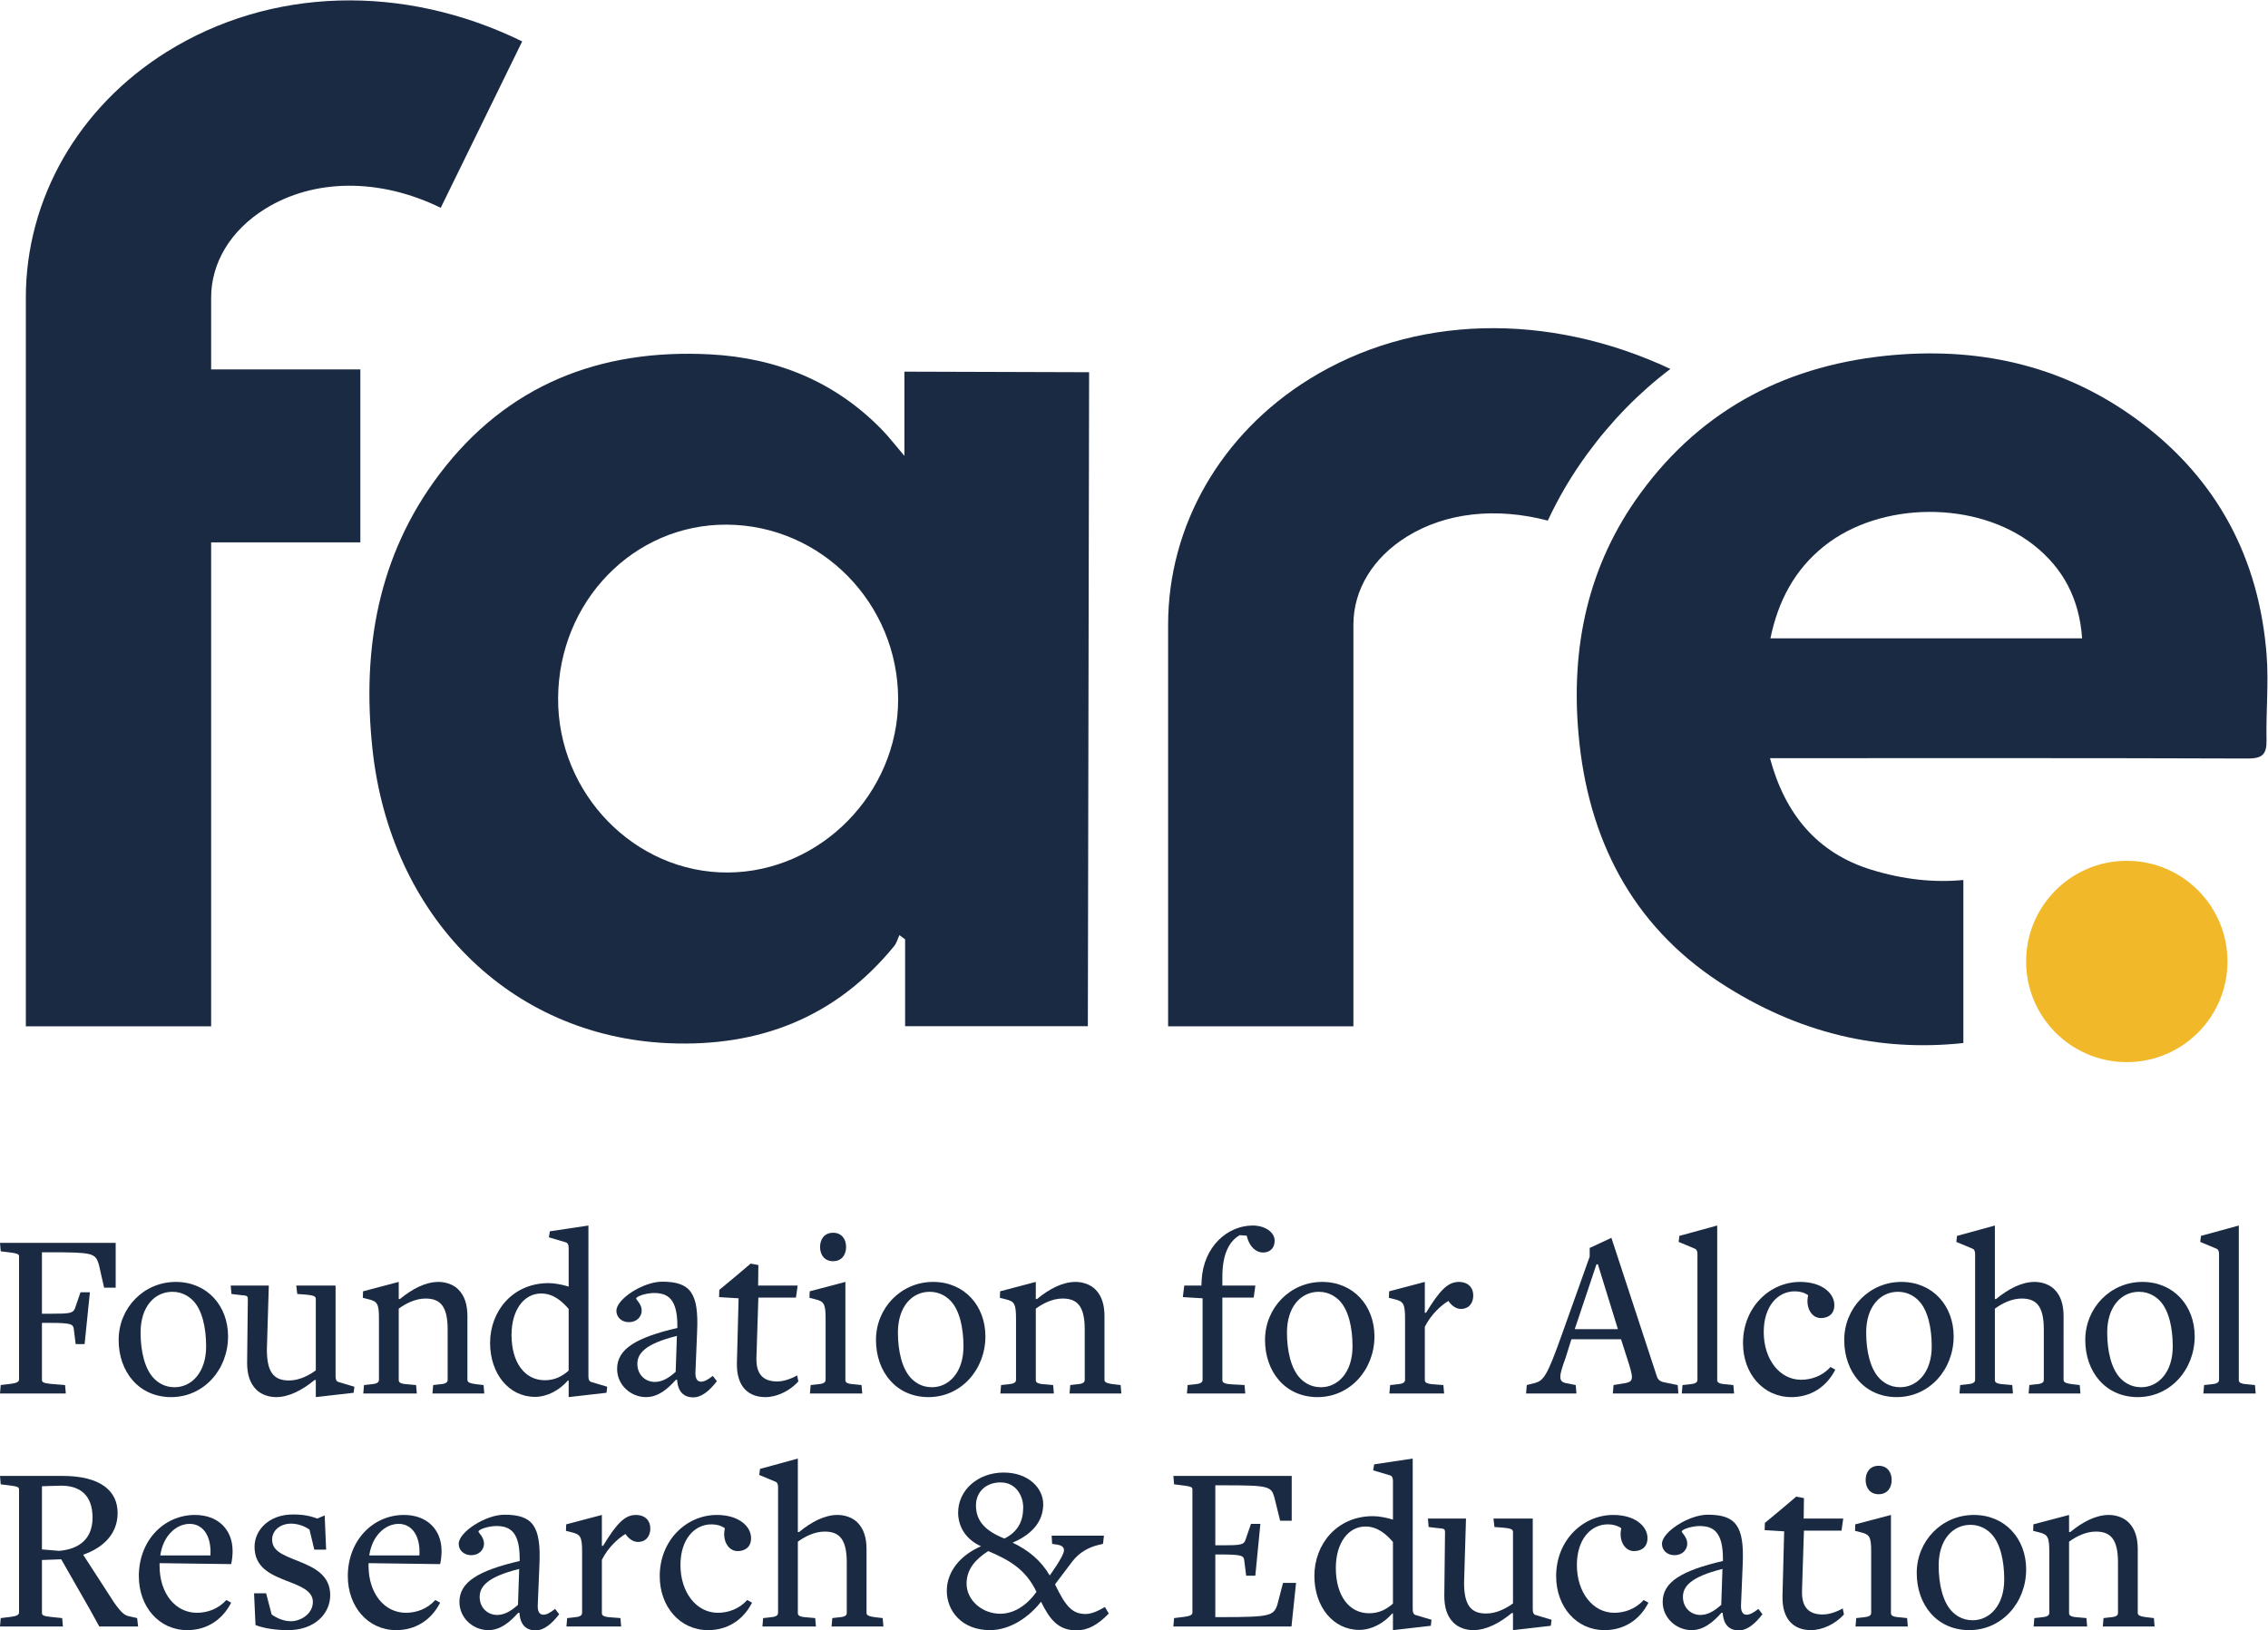 <?xml version="1.0" encoding="UTF-8" standalone="no"?>
<!-- Created with Inkscape (http://www.inkscape.org/) -->

<svg
   version="1.1"
   id="svg2"
   width="527.48"
   height="379.24"
   viewBox="0 0 527.48 379.24"
   sodipodi:docname="FARE Logo.eps"
   xmlns:inkscape="http://www.inkscape.org/namespaces/inkscape"
   xmlns:sodipodi="http://sodipodi.sourceforge.net/DTD/sodipodi-0.dtd"
   xmlns="http://www.w3.org/2000/svg"
   xmlns:svg="http://www.w3.org/2000/svg">
  <defs
     id="defs6" />
  <sodipodi:namedview
     id="namedview4"
     pagecolor="#ffffff"
     bordercolor="#000000"
     borderopacity="0.25"
     inkscape:showpageshadow="2"
     inkscape:pageopacity="0.0"
     inkscape:pagecheckerboard="0"
     inkscape:deskcolor="#d1d1d1" />
  <g
     id="g8"
     inkscape:groupmode="layer"
     inkscape:label="ink_ext_XXXXXX"
     transform="matrix(1.333,0,0,-1.333,0,379.24)">
    <g
       id="g10"
       transform="scale(0.1)">
      <path
         d="m 181.66,597.969 -9.25,40.793 c -6.308,19.758 -10.09,21.027 -88.73,21.027 H 73.172 v -107.23 h 15.976 c 32.383,0 38.262,0.832 41.633,9.25 l 9.668,28.171 h 16.403 l -9.25,-90.41 h -15.563 l -3.359,26.91 c -1.27,7.571 -4.211,10.09 -40.371,10.09 H 73.172 v -99.648 c 0,-3.793 2.938,-5.473 14.719,-6.731 l 25.648,-2.101 1.262,-14.719 H 0 l 1.27,14.719 17.242,2.101 c 10.93,1.258 14.707,3.789 14.707,7.559 v 214.891 c 0,3.781 -2.52,5.039 -14.707,6.718 L 1.27,661.469 0,676.18 h 201.84 v -78.211 h -20.18"
         style="fill:#192a42;fill-opacity:1;fill-rule:nonzero;stroke:none"
         id="path12" />
      <path
         d="m 298.676,407.051 c -56.348,0 -91.668,44.16 -91.668,99.66 0,56.348 44.148,101.348 99.66,101.348 54.668,0 91.25,-41.637 91.25,-95.039 0,-58.032 -42.473,-105.969 -99.242,-105.969 m 38.691,167.789 c -5.89,6.301 -18.082,15.98 -36.59,15.98 -31.109,0 -55.5,-26.082 -55.5,-71.07 0,-32.379 7.149,-63.078 22.711,-79.469 5.879,-6.312 17.649,-15.992 36.571,-15.992 29.859,0 55.089,26.082 55.089,71.07 0,32.371 -6.722,63.082 -22.281,79.481"
         style="fill:#192a42;fill-opacity:1;fill-rule:nonzero;stroke:none"
         id="path14" />
      <path
         d="m 617.027,414.629 -66.019,-7.57 v 29.863 h -2.113 c -21.438,-17.672 -44.571,-29.863 -67.278,-29.863 -12.191,0 -25.652,4.211 -34.48,13.043 -11.352,11.347 -15.969,26.898 -15.969,47.089 l 1.258,110.59 c 0,8 -3.371,5.891 -18.508,8 l -10.094,1.258 -1.258,14.711 h 66.442 l -3.371,-111.852 c 0,-41.207 13.461,-53.828 38.687,-53.828 18.094,0 35.321,9.25 46.684,17.66 v 124.469 c 0,4.211 -2.531,6.313 -15.981,7.582 l -16.402,1.258 -1.68,14.711 h 68.539 V 443.219 c 0,-5.047 1.262,-8.399 4.633,-9.66 l 28.168,-8.418 -1.258,-10.512"
         style="fill:#192a42;fill-opacity:1;fill-rule:nonzero;stroke:none"
         id="path16" />
      <path
         d="m 754.555,413.371 1.258,14.719 10.929,1.25 c 12.199,0.851 14.301,3.789 14.301,7.992 v 87.898 c 0,41.2 -13.461,53.821 -38.691,53.821 -18.079,0 -35.321,-9.25 -46.668,-17.66 V 436.91 c 0,-4.199 2.519,-6.719 15.98,-7.57 l 14.289,-1.25 1.27,-14.719 h -93.36 l 1.258,14.719 11.781,1.25 c 10.09,0.851 14.289,2.949 14.289,7.992 V 543.73 c 0,26.489 -2.937,30.27 -18.078,34.051 l -10.09,2.528 0.418,11.351 62.243,16.399 v -29.86 h 2.097 c 21.442,17.672 44.571,29.86 67.282,29.86 12.191,0 25.652,-4.207 34.48,-13.039 11.352,-11.348 15.98,-26.899 15.98,-47.09 V 437.332 c 0,-3.773 2.098,-6.301 17.239,-7.992 l 10.929,-1.25 1.262,-14.719 h -90.398"
         style="fill:#192a42;fill-opacity:1;fill-rule:nonzero;stroke:none"
         id="path18" />
      <path
         d="m 1058.18,414.629 -66.02,-7.57 v 29.011 h -1.262 c -14.718,-16.82 -35.738,-28.59 -57.609,-28.59 -44.988,0 -78.211,39.95 -78.211,94.192 0,55.078 39.113,104.289 102.184,104.289 10.09,0 23.547,-2.52 34.476,-5.891 h 0.422 v 67.282 c 0,5.046 -1.262,8.418 -4.621,9.668 l -29.859,8.839 1.691,10.512 67.279,10.09 V 443.219 c 0,-5.047 1.26,-8.399 4.62,-9.66 l 28.18,-8.418 z m -66.02,146.332 c -11.351,13.039 -26.488,26.91 -47.941,26.91 -30.27,0 -51.719,-29.012 -51.719,-72.32 0,-48.36 23.129,-79.051 58.031,-79.051 17.25,0 30.278,6.719 41.629,16.809 v 107.652"
         style="fill:#192a42;fill-opacity:1;fill-rule:nonzero;stroke:none"
         id="path20" />
      <path
         d="m 1209.58,406.629 c -16.39,0 -26.91,9.672 -28.17,30.703 h -2.1 c -14.72,-16.402 -31.12,-30.281 -52.15,-30.281 -26.49,0 -50.45,21.031 -50.45,49.199 0,34.91 33.21,54.672 105.12,71.48 v 3.79 c 0,46.679 -16.4,57.191 -40.79,57.191 -13.88,0 -31.12,-5.879 -31.12,-9.672 0,-2.098 9.68,-9.668 9.68,-21.027 0,-10.512 -8.42,-20.18 -22.29,-20.18 -13.04,0 -21.87,8.828 -21.87,19.758 0,20.609 46.68,50.879 79.9,50.879 49.61,0 63.91,-20.18 60.97,-86.617 l -2.94,-71.481 c -0.42,-10.519 2.94,-16.402 9.67,-16.402 5.89,0 11.77,3.363 20.6,10.09 l 7.15,-9.25 c -13.03,-16.821 -26.49,-28.18 -41.21,-28.18 m -28.59,107.23 c -55.51,-13.879 -68.96,-30.699 -68.96,-48.769 0,-19.348 14.29,-31.539 30.27,-31.539 12.2,0 23.55,5.879 36.59,17.66 l 2.1,62.648"
         style="fill:#192a42;fill-opacity:1;fill-rule:nonzero;stroke:none"
         id="path22" />
      <path
         d="m 1335.34,407.051 c -27.75,0 -50.46,16.398 -49.62,59.301 l 2.95,113.109 -34.07,2.098 0.43,12.621 27.33,22.699 27.33,23.133 13.46,-2.524 -0.42,-35.75 h 68.96 l -2.94,-21.019 h -65.6 l -3.37,-105.129 c -0.83,-30.692 13.88,-41.211 36.17,-41.211 10.93,0 23.55,4.211 34.9,10.519 l 2.1,-10.519 c -15.14,-16.82 -37.85,-27.328 -57.61,-27.328"
         style="fill:#192a42;fill-opacity:1;fill-rule:nonzero;stroke:none"
         id="path24" />
      <path
         d="m 1413.15,413.371 1.27,14.719 11.77,1.25 c 10.09,0.851 14.29,2.949 14.29,7.992 V 543.73 c 0,26.489 -2.93,30.27 -18.08,34.051 l -10.09,2.528 0.42,11.351 62.24,16.399 V 436.91 c 0,-4.199 2.52,-6.719 15.98,-7.57 l 12.19,-1.25 1.26,-14.719 z m 40.37,230.859 c -15.56,0 -22.71,11.77 -22.71,24.801 0,13.039 7.15,24.809 22.71,24.809 15.56,0 22.71,-11.77 22.71,-24.809 0,-13.031 -7.15,-24.801 -22.71,-24.801"
         style="fill:#192a42;fill-opacity:1;fill-rule:nonzero;stroke:none"
         id="path26" />
      <path
         d="m 1620.05,407.051 c -56.36,0 -91.68,44.16 -91.68,99.66 0,56.348 44.15,101.348 99.66,101.348 54.67,0 91.25,-41.637 91.25,-95.039 0,-58.032 -42.47,-105.969 -99.23,-105.969 m 38.68,167.789 c -5.88,6.301 -18.08,15.98 -36.59,15.98 -31.1,0 -55.5,-26.082 -55.5,-71.07 0,-32.379 7.16,-63.078 22.72,-79.469 5.87,-6.312 17.65,-15.992 36.56,-15.992 29.86,0 55.1,26.082 55.1,71.07 0,32.371 -6.73,63.082 -22.29,79.481"
         style="fill:#192a42;fill-opacity:1;fill-rule:nonzero;stroke:none"
         id="path28" />
      <path
         d="m 1866.07,413.371 1.26,14.719 10.93,1.25 c 12.2,0.851 14.3,3.789 14.3,7.992 v 87.898 c 0,41.2 -13.46,53.821 -38.69,53.821 -18.08,0 -35.32,-9.25 -46.67,-17.66 V 436.91 c 0,-4.199 2.52,-6.719 15.98,-7.57 l 14.29,-1.25 1.27,-14.719 h -93.36 l 1.26,14.719 11.78,1.25 c 10.09,0.851 14.29,2.949 14.29,7.992 V 543.73 c 0,26.489 -2.94,30.27 -18.08,34.051 l -10.09,2.528 0.42,11.351 62.24,16.399 v -29.86 h 2.1 c 21.44,17.672 44.57,29.86 67.28,29.86 12.19,0 25.65,-4.207 34.48,-13.039 11.35,-11.348 15.98,-26.899 15.98,-47.09 V 437.332 c 0,-3.773 2.1,-6.301 17.24,-7.992 l 10.93,-1.25 1.26,-14.719 h -90.4"
         style="fill:#192a42;fill-opacity:1;fill-rule:nonzero;stroke:none"
         id="path30" />
      <path
         d="m 2203.77,659.359 c -11.77,0 -23.55,9.25 -28.17,27.762 l -0.42,1.68 -12.2,0.828 c -19.34,-10.93 -30.27,-34.891 -30.27,-72.328 V 601.75 h 57.6 l -2.93,-21.02 h -54.67 V 436.91 c 0,-4.199 2.52,-6.719 15.98,-7.57 l 22.7,-1.25 1.26,-14.719 H 2070.9 l 1.25,14.719 11.78,1.25 c 10.09,0.851 14.29,2.949 14.29,7.992 v 142.129 l -34.47,2.098 2.52,20.191 h 29.85 l 0.42,8.832 c 2.95,58.867 45,95.879 89.15,95.879 21.03,0 38.26,-11.352 38.26,-26.5 0,-13.871 -9.25,-20.602 -20.18,-20.602"
         style="fill:#192a42;fill-opacity:1;fill-rule:nonzero;stroke:none"
         id="path32" />
      <path
         d="m 2298.82,407.051 c -56.35,0 -91.67,44.16 -91.67,99.66 0,56.348 44.15,101.348 99.66,101.348 54.67,0 91.25,-41.637 91.25,-95.039 0,-58.032 -42.47,-105.969 -99.24,-105.969 m 38.69,167.789 c -5.89,6.301 -18.08,15.98 -36.59,15.98 -31.11,0 -55.5,-26.082 -55.5,-71.07 0,-32.379 7.15,-63.078 22.71,-79.469 5.88,-6.312 17.66,-15.992 36.58,-15.992 29.85,0 55.09,26.082 55.09,71.07 0,32.371 -6.73,63.082 -22.29,79.481"
         style="fill:#192a42;fill-opacity:1;fill-rule:nonzero;stroke:none"
         id="path34" />
      <path
         d="m 2548.62,560.949 c -8.83,0 -16.82,6.731 -21.45,13.891 -12.19,-7.16 -29.85,-22.719 -41.21,-45 v -92.93 c 0,-4.211 2.53,-6.73 15.98,-7.578 l 16.4,-1.25 1.27,-14.723 h -95.46 l 1.26,14.723 11.78,1.25 c 10.09,0.848 14.29,2.949 14.29,8 v 106.387 c 0,26.492 -2.95,30.273 -18.08,34.062 l -10.09,2.52 0.42,11.347 62.23,16.403 V 554.23 h 2.11 c 23.13,37.84 37.42,53.821 57.18,53.821 16.4,0 25.23,-10.09 25.23,-23.551 0,-13.031 -7.15,-23.551 -21.86,-23.551"
         style="fill:#192a42;fill-opacity:1;fill-rule:nonzero;stroke:none"
         id="path36" />
      <path
         d="m 2813.99,413.371 1.26,14.719 20.61,3.359 c 15.14,2.942 14.29,8.832 2.94,43.731 l -10.51,32.8 h -86.62 l -10.1,-32.378 c -11.77,-31.961 -13.03,-41.622 0.85,-44.153 l 16.81,-3.359 1.27,-14.719 h -87.89 l 1.26,14.719 11.78,2.941 c 17.66,4.211 23.13,11.348 49.19,84.52 l 48.78,136.66 v 15.141 l 37.85,17.66 79.47,-242.211 c 1.68,-5.051 5.47,-8.821 13.46,-10.09 l 22.71,-4.621 1.26,-14.719 z m -26.07,225.391 h -2.52 l -37.85,-113.121 h 75.28 l -34.91,113.121"
         style="fill:#192a42;fill-opacity:1;fill-rule:nonzero;stroke:none"
         id="path38" />
      <path
         d="m 2934.28,413.371 1.27,14.719 11.77,1.25 c 10.09,0.851 14.29,2.949 14.29,7.992 v 219.09 c 0,5.047 -1.25,8.41 -4.62,9.668 l -28.17,11.769 1.25,10.52 66.03,18.082 V 436.91 c 0,-4.199 2.52,-6.719 15.98,-7.57 l 12.19,-1.25 1.26,-14.719 h -91.25"
         style="fill:#192a42;fill-opacity:1;fill-rule:nonzero;stroke:none"
         id="path40" />
      <path
         d="m 3125.62,407.051 c -49.62,0 -84.52,41.211 -84.52,94.199 0,62.648 46.68,106.809 99.66,106.809 38.69,0 59.71,-20.188 59.71,-40.379 0,-18.078 -13.45,-22.7 -23.55,-22.7 -15.97,0 -26.91,18.079 -22.29,39.11 v 0.84 c -5.88,4.199 -13.87,6.718 -23.12,6.718 -30.28,0 -54.24,-26.476 -54.24,-71.058 0,-47.508 27.75,-83.258 65.17,-83.258 17.66,0 37.01,6.309 51.3,22.289 l 8.41,-4.633 c -15.56,-30.699 -43.3,-47.937 -76.53,-47.937"
         style="fill:#192a42;fill-opacity:1;fill-rule:nonzero;stroke:none"
         id="path42" />
      <path
         d="m 3309.4,407.051 c -56.35,0 -91.67,44.16 -91.67,99.66 0,56.348 44.15,101.348 99.66,101.348 54.67,0 91.25,-41.637 91.25,-95.039 0,-58.032 -42.47,-105.969 -99.24,-105.969 m 38.69,167.789 c -5.89,6.301 -18.08,15.98 -36.59,15.98 -31.11,0 -55.5,-26.082 -55.5,-71.07 0,-32.379 7.15,-63.078 22.71,-79.469 5.88,-6.312 17.65,-15.992 36.58,-15.992 29.85,0 55.09,26.082 55.09,71.07 0,32.371 -6.73,63.082 -22.29,79.481"
         style="fill:#192a42;fill-opacity:1;fill-rule:nonzero;stroke:none"
         id="path44" />
      <path
         d="m 3539.44,413.371 1.26,14.719 10.93,1.25 c 12.2,0.851 14.3,3.789 14.3,7.992 v 87.898 c 0,41.2 -13.45,53.821 -38.69,53.821 -18.08,0 -35.32,-9.25 -46.67,-17.66 V 436.91 c 0,-4.199 2.52,-6.719 15.98,-7.57 l 14.3,-1.25 1.26,-14.719 h -93.35 l 1.25,14.719 11.78,1.25 c 10.09,0.851 14.29,2.949 14.29,7.992 v 219.09 c 0,5.047 -1.25,8.41 -4.61,9.668 l -28.18,11.769 1.26,10.52 66.02,18.082 V 578.199 h 2.1 c 21.45,17.672 44.57,29.86 67.28,29.86 12.2,0 25.65,-4.207 34.48,-13.039 11.36,-11.348 15.99,-26.899 15.99,-47.09 V 437.332 c 0,-3.773 2.1,-6.301 17.23,-7.992 l 10.94,-1.25 1.26,-14.719 h -90.41"
         style="fill:#192a42;fill-opacity:1;fill-rule:nonzero;stroke:none"
         id="path46" />
      <path
         d="m 3729.94,407.051 c -56.35,0 -91.67,44.16 -91.67,99.66 0,56.348 44.15,101.348 99.66,101.348 54.66,0 91.25,-41.637 91.25,-95.039 0,-58.032 -42.47,-105.969 -99.24,-105.969 m 38.69,167.789 c -5.89,6.301 -18.08,15.98 -36.59,15.98 -31.11,0 -55.5,-26.082 -55.5,-71.07 0,-32.379 7.15,-63.078 22.71,-79.469 5.88,-6.312 17.66,-15.992 36.58,-15.992 29.85,0 55.08,26.082 55.08,71.07 0,32.371 -6.72,63.082 -22.28,79.481"
         style="fill:#192a42;fill-opacity:1;fill-rule:nonzero;stroke:none"
         id="path48" />
      <path
         d="m 3844.34,413.371 1.26,14.719 11.78,1.25 c 10.09,0.851 14.29,2.949 14.29,7.992 v 219.09 c 0,5.047 -1.25,8.41 -4.62,9.668 l -28.17,11.769 1.26,10.52 66.02,18.082 V 436.91 c 0,-4.199 2.52,-6.719 15.98,-7.57 l 12.19,-1.25 1.26,-14.719 h -91.25"
         style="fill:#192a42;fill-opacity:1;fill-rule:nonzero;stroke:none"
         id="path50" />
      <path
         d="m 198.906,48.781 c 14.289,-20.18 19.34,-22.711 27.328,-24.391 l 13.039,-2.941 1.68,-14.719 H 173.254 L 157.273,35.75 106.816,124.051 73.176,122.789 V 30.281 c 0,-3.789 2.938,-5.461 14.711,-6.731 L 108.496,21.449 109.754,6.73 H 0.004 L 1.266,21.449 18.504,23.551 c 10.93,1.27 14.723,3.781 14.723,7.559 V 246 c 0,3.781 -2.523,5.051 -14.723,6.73 L 1.266,254.832 0.004,269.539 H 108.914 c 66.441,0 96.301,-26.07 96.301,-64.75 0,-36.168 -24.809,-60.559 -60.129,-72.75 z m -98.82,203.528 c -6.313,0 -26.91,-0.848 -26.91,-0.848 V 141.289 l 29.847,-2.519 c 35.332,2.941 58.454,21.019 58.454,58.031 0,37.84 -20.614,58.031 -61.391,55.508"
         style="fill:#192a42;fill-opacity:1;fill-rule:nonzero;stroke:none"
         id="path52" />
      <path
         d="m 326.766,0.422 c -49.621,0 -84.52,41.207 -84.52,94.188 0,62.653 44.149,106.813 97.981,106.813 39.937,0 65.597,-25.231 65.597,-63.082 0,-6.719 -0.847,-15.981 -2.527,-22.711 l -124.891,1.68 v -4.618 c 0,-48.351 27.758,-82 65.18,-82 17.66,0 37.008,6.309 51.301,22.289 l 8.41,-4.629 C 387.746,17.66 359.996,0.422 326.766,0.422 M 330.965,185.859 c -22.699,0 -46.25,-19.757 -51.301,-55.089 h 87.473 c 2.097,34.062 -13.043,55.089 -36.172,55.089"
         style="fill:#192a42;fill-opacity:1;fill-rule:nonzero;stroke:none"
         id="path54" />
      <path
         d="m 502.559,0.422 c -21.438,0 -41.207,2.938 -56.758,8.828 l -2.531,55.512 h 21.019 l 9.68,-37.012 c 9.25,-6.731 21.453,-11.77 33.64,-11.77 16.821,0 38.262,12.609 38.262,33.629 0,19.77 -22.281,27.762 -46.25,37.012 -27.762,10.93 -55.512,23.129 -55.512,59.289 0,27.75 23.551,56.36 67.282,56.36 20.179,0 31.961,-3.372 42.05,-7.161 l 13.039,5.473 2.52,-59.711 h -20.602 l -8.41,34.899 c -8.828,6.73 -21.867,10.511 -31.957,10.511 -18.5,0 -33.222,-11.351 -33.222,-27.75 0,-19.34 16.402,-26.082 44.992,-37.429 27.34,-10.93 56.347,-23.973 56.347,-59.711 0,-31.539 -26.488,-60.969 -73.589,-60.969"
         style="fill:#192a42;fill-opacity:1;fill-rule:nonzero;stroke:none"
         id="path56" />
      <path
         d="m 691.379,0.422 c -49.617,0 -84.52,41.207 -84.52,94.188 0,62.653 44.153,106.813 97.981,106.813 39.949,0 65.601,-25.231 65.601,-63.082 0,-6.719 -0.851,-15.981 -2.531,-22.711 l -124.89,1.68 v -4.618 c 0,-48.351 27.75,-82 65.179,-82 17.66,0 37,6.309 51.301,22.289 l 8.41,-4.629 C 752.359,17.66 724.602,0.422 691.379,0.422 M 695.59,185.859 c -22.711,0 -46.262,-19.757 -51.309,-55.089 h 87.469 c 2.102,34.062 -13.039,55.089 -36.16,55.089"
         style="fill:#192a42;fill-opacity:1;fill-rule:nonzero;stroke:none"
         id="path58" />
      <path
         d="m 934.453,0 c -16.39,0 -26.91,9.672 -28.168,30.699 h -2.101 C 889.465,14.301 873.063,0.422 852.035,0.422 c -26.492,0 -50.449,21.027 -50.449,49.199 0,34.91 33.219,54.668 105.117,71.481 v 3.789 c 0,46.679 -16.398,57.191 -40.789,57.191 -13.879,0 -31.109,-5.891 -31.109,-9.684 0,-2.089 9.66,-9.656 9.66,-21.019 0,-10.508 -8.41,-20.18 -22.281,-20.18 -13.039,0 -21.871,8.832 -21.871,19.762 0,20.609 46.679,50.879 79.902,50.879 49.621,0 63.91,-20.168 60.969,-86.621 l -2.942,-71.477 c -0.418,-10.523 2.942,-16.41 9.672,-16.41 5.891,0 11.77,3.367 20.602,10.098 l 7.148,-9.258 C 962.633,11.359 949.176,0 934.453,0 m -28.59,107.23 C 850.355,93.352 836.902,76.539 836.902,58.449 c 0,-19.34 14.301,-31.527 30.274,-31.527 12.199,0 23.547,5.879 36.59,17.648 l 2.097,62.66"
         style="fill:#192a42;fill-opacity:1;fill-rule:nonzero;stroke:none"
         id="path60" />
      <path
         d="m 1112.77,154.332 c -8.83,0 -16.82,6.719 -21.45,13.879 -12.19,-7.16 -29.85,-22.711 -41.2,-45 V 30.281 c 0,-4.211 2.52,-6.731 15.98,-7.582 l 16.39,-1.258 1.27,-14.711 h -95.459 l 1.262,14.711 11.777,1.258 c 10.09,0.852 14.29,2.949 14.29,8 V 137.09 c 0,26.48 -2.94,30.269 -18.079,34.058 l -10.09,2.524 0.422,11.348 62.237,16.402 v -53.82 h 2.1 c 23.13,37.839 37.42,53.82 57.18,53.82 16.41,0 25.24,-10.09 25.24,-23.551 0,-13.031 -7.15,-23.539 -21.87,-23.539"
         style="fill:#192a42;fill-opacity:1;fill-rule:nonzero;stroke:none"
         id="path62" />
      <path
         d="m 1235.58,0.422 c -49.62,0 -84.52,41.207 -84.52,94.188 0,62.653 46.68,106.813 99.66,106.813 38.68,0 59.71,-20.192 59.71,-40.371 0,-18.082 -13.45,-22.711 -23.55,-22.711 -15.97,0 -26.91,18.09 -22.29,39.109 v 0.84 c -5.88,4.211 -13.87,6.731 -23.12,6.731 -30.28,0 -54.25,-26.489 -54.25,-71.071 0,-47.508 27.76,-83.258 65.18,-83.258 17.66,0 37,6.309 51.3,22.289 l 8.41,-4.629 C 1296.55,17.66 1268.81,0.422 1235.58,0.422"
         style="fill:#192a42;fill-opacity:1;fill-rule:nonzero;stroke:none"
         id="path64" />
      <path
         d="m 1450.9,6.73 1.26,14.719 10.93,1.262 c 12.2,0.84 14.3,3.789 14.3,7.988 V 118.59 c 0,41.199 -13.46,53.808 -38.69,53.808 -18.08,0 -35.32,-9.238 -46.67,-17.648 V 30.281 c 0,-4.199 2.52,-6.731 15.98,-7.57 l 14.3,-1.262 1.26,-14.719 h -93.35 l 1.25,14.719 11.78,1.262 c 10.09,0.84 14.29,2.938 14.29,7.988 V 249.781 c 0,5.051 -1.25,8.41 -4.62,9.668 l -28.17,11.77 1.25,10.519 66.03,18.094 V 171.57 h 2.1 c 21.45,17.66 44.57,29.86 67.28,29.86 12.2,0 25.65,-4.211 34.48,-13.039 11.36,-11.352 15.98,-26.911 15.98,-47.102 V 30.699 c 0,-3.777 2.11,-6.309 17.24,-7.988 l 10.93,-1.262 1.26,-14.719 h -90.4"
         style="fill:#192a42;fill-opacity:1;fill-rule:nonzero;stroke:none"
         id="path66" />
      <path
         d="m 1878.17,0 c -31.54,0 -46.68,18.93 -61.82,50.039 -19.76,-25.66 -52.98,-49.617 -89.14,-49.617 -48.78,0 -75.28,33.227 -75.28,68.539 0,34.898 25.23,63.078 59.72,77.801 -26.07,11.777 -39.95,33.636 -39.95,58.867 0,38.691 34.06,69.801 79.47,69.801 43.74,0 68.97,-27.75 68.97,-55.09 0,-26.059 -14.3,-50.449 -53.41,-67.281 27.33,-13.028 49.2,-30.688 64.76,-57.18 0,0 24.39,33.223 24.81,43.312 0.42,6.309 -4.21,9.25 -12.19,10.508 l -8.41,1.262 -0.84,14.301 h 91.24 l -1.68,-14.301 -8.83,-2.102 c -15.13,-3.777 -32.38,-12.199 -44.99,-29.019 l -29.86,-39.52 c 18.5,-38.691 30.28,-51.719 53.4,-51.719 9.68,0 20.61,4.617 33.65,12.199 l 6.72,-11.371 C 1915.59,9.672 1897.93,0 1878.17,0 m -153.91,138.352 c -21.86,-13.883 -37.42,-31.122 -37.84,-55.93 -0.43,-29.441 26.91,-53.41 58.87,-53.41 20.6,0 44.15,11.359 63.07,38.27 -18.92,39.528 -47.51,55.508 -84.1,71.071 m 21.45,119.839 c -26.5,0 -42.89,-17.66 -42.89,-39.953 0,-27.75 16.39,-44.566 49.62,-58.027 23.54,11.777 32.8,30.277 32.8,54.25 0,21.027 -13.04,43.73 -39.53,43.73"
         style="fill:#192a42;fill-opacity:1;fill-rule:nonzero;stroke:none"
         id="path68" />
      <path
         d="m 2253.29,6.73 h -206.05 l 1.27,14.719 17.24,2.102 c 10.93,1.27 14.72,3.789 14.72,7.559 V 246 c 0,3.781 -2.53,5.051 -14.72,6.73 l -17.24,2.102 -1.27,14.707 h 206.47 v -78.207 h -20.18 l -10.09,40.789 c -5.47,19.34 -9.68,21.027 -87.89,21.027 h -15.13 V 148.441 h 11.35 c 32.37,0 38.27,0.84 41.2,9.25 l 9.68,28.18 h 16.4 l -8.83,-90.41 h -15.98 l -3.37,26.91 c -0.83,7.57 -3.78,10.09 -40.37,10.09 h -10.08 V 23.129 h 11.76 c 84.11,0 89.57,2.519 96.31,21.031 l 10.08,38.68 h 22.71 l -7.99,-76.109"
         style="fill:#192a42;fill-opacity:1;fill-rule:nonzero;stroke:none"
         id="path70" />
      <path
         d="M 2496.37,7.988 2430.36,0.422 V 29.43 h -1.27 c -14.71,-16.82 -35.74,-28.59 -57.61,-28.59 -44.99,0 -78.21,39.949 -78.21,94.191 0,55.078 39.11,104.289 102.18,104.289 10.1,0 23.55,-2.531 34.48,-5.89 h 0.43 v 67.281 c 0,5.051 -1.27,8.41 -4.63,9.668 l -29.86,8.84 1.68,10.5 67.28,10.101 V 36.582 c 0,-5.043 1.27,-8.41 4.63,-9.66 L 2497.64,18.5 Z M 2430.36,154.332 c -11.36,13.027 -26.49,26.898 -47.95,26.898 -30.27,0 -51.72,-29.011 -51.72,-72.32 0,-48.359 23.13,-79.051 58.03,-79.051 17.25,0 30.28,6.723 41.64,16.812 V 154.332"
         style="fill:#192a42;fill-opacity:1;fill-rule:nonzero;stroke:none"
         id="path72" />
      <path
         d="M 2705.81,7.988 2639.79,0.422 V 30.281 h -2.1 c -21.45,-17.672 -44.58,-29.859 -67.28,-29.859 -12.2,0 -25.66,4.207 -34.49,13.027 -11.35,11.359 -15.97,26.922 -15.97,47.102 l 1.26,110.59 c 0,7.988 -3.37,5.89 -18.51,7.988 l -10.09,1.262 -1.26,14.718 h 66.44 l -3.36,-111.847 c 0,-41.211 13.45,-53.832 38.68,-53.832 18.09,0 35.32,9.25 46.68,17.672 V 171.559 c 0,4.211 -2.53,6.312 -15.98,7.57 l -16.4,1.262 -1.68,14.718 h 68.54 V 36.582 c 0,-5.043 1.26,-8.41 4.63,-9.66 L 2707.07,18.5 2705.81,7.988"
         style="fill:#192a42;fill-opacity:1;fill-rule:nonzero;stroke:none"
         id="path74" />
      <path
         d="m 2799.61,0.422 c -49.62,0 -84.52,41.207 -84.52,94.188 0,62.653 46.68,106.813 99.66,106.813 38.69,0 59.71,-20.192 59.71,-40.371 0,-18.082 -13.45,-22.711 -23.55,-22.711 -15.97,0 -26.91,18.09 -22.29,39.109 v 0.84 c -5.88,4.211 -13.87,6.731 -23.12,6.731 -30.28,0 -54.24,-26.489 -54.24,-71.071 0,-47.508 27.75,-83.258 65.17,-83.258 17.66,0 37.01,6.309 51.3,22.289 l 8.41,-4.629 C 2860.58,17.66 2832.83,0.422 2799.61,0.422"
         style="fill:#192a42;fill-opacity:1;fill-rule:nonzero;stroke:none"
         id="path76" />
      <path
         d="m 3033.84,0 c -16.4,0 -26.91,9.672 -28.17,30.699 h -2.1 c -14.72,-16.398 -31.12,-30.277 -52.15,-30.277 -26.49,0 -50.45,21.027 -50.45,49.199 0,34.91 33.21,54.668 105.12,71.481 v 3.789 c 0,46.679 -16.4,57.191 -40.79,57.191 -13.88,0 -31.12,-5.891 -31.12,-9.684 0,-2.089 9.67,-9.656 9.67,-21.019 0,-10.508 -8.41,-20.18 -22.28,-20.18 -13.04,0 -21.87,8.832 -21.87,19.762 0,20.609 46.67,50.879 79.9,50.879 49.61,0 63.91,-20.168 60.97,-86.621 l -2.94,-71.477 c -0.42,-10.523 2.94,-16.41 9.67,-16.41 5.89,0 11.77,3.367 20.6,10.098 l 7.15,-9.258 C 3062.02,11.359 3048.56,0 3033.84,0 m -28.59,107.23 c -55.51,-13.878 -68.96,-30.691 -68.96,-48.781 0,-19.34 14.3,-31.527 30.27,-31.527 12.2,0 23.55,5.879 36.59,17.648 l 2.1,62.66"
         style="fill:#192a42;fill-opacity:1;fill-rule:nonzero;stroke:none"
         id="path78" />
      <path
         d="m 3159.6,0.422 c -27.75,0 -50.46,16.398 -49.62,59.289 l 2.94,113.109 -34.06,2.11 0.42,12.609 27.34,22.711 27.33,23.129 13.46,-2.527 -0.42,-35.743 h 68.96 l -2.94,-21.019 h -65.6 l -3.37,-105.129 c -0.84,-30.699 13.88,-41.211 36.17,-41.211 10.93,0 23.55,4.199 34.9,10.512 l 2.1,-10.512 C 3202.07,10.93 3179.36,0.422 3159.6,0.422"
         style="fill:#192a42;fill-opacity:1;fill-rule:nonzero;stroke:none"
         id="path80" />
      <path
         d="m 3237.41,6.73 1.27,14.719 11.77,1.262 c 10.09,0.84 14.29,2.938 14.29,7.988 V 137.09 c 0,26.492 -2.94,30.269 -18.08,34.058 l -10.09,2.524 0.42,11.359 62.24,16.399 V 30.281 c 0,-4.199 2.52,-6.731 15.98,-7.57 l 12.19,-1.262 1.26,-14.719 z M 3277.78,237.59 c -15.56,0 -22.7,11.781 -22.7,24.801 0,13.05 7.14,24.82 22.7,24.82 15.56,0 22.71,-11.77 22.71,-24.82 0,-13.02 -7.15,-24.801 -22.71,-24.801"
         style="fill:#192a42;fill-opacity:1;fill-rule:nonzero;stroke:none"
         id="path82" />
      <path
         d="m 3435.89,0.422 c -56.35,0 -91.67,44.148 -91.67,99.66 0,56.348 44.15,101.34 99.66,101.34 54.67,0 91.25,-41.633 91.25,-95.043 0,-58.027 -42.47,-105.957 -99.24,-105.957 M 3474.58,168.199 c -5.89,6.301 -18.08,15.973 -36.59,15.973 -31.11,0 -55.5,-26.063 -55.5,-71.063 0,-32.379 7.15,-63.078 22.71,-79.468 5.88,-6.309 17.66,-15.98 36.58,-15.98 29.85,0 55.09,26.07 55.09,71.07 0,32.371 -6.73,63.071 -22.29,79.469"
         style="fill:#192a42;fill-opacity:1;fill-rule:nonzero;stroke:none"
         id="path84" />
      <path
         d="m 3668.87,6.73 1.26,14.719 10.93,1.262 c 12.2,0.84 14.3,3.789 14.3,7.988 V 118.59 c 0,41.199 -13.46,53.808 -38.69,53.808 -18.08,0 -35.32,-9.238 -46.67,-17.648 V 30.281 c 0,-4.199 2.52,-6.731 15.98,-7.57 l 14.29,-1.262 1.27,-14.719 h -93.36 l 1.26,14.719 11.78,1.262 c 10.09,0.84 14.29,2.938 14.29,7.988 V 137.09 c 0,26.492 -2.93,30.269 -18.08,34.058 l -10.09,2.524 0.42,11.359 62.24,16.399 v -29.86 h 2.1 c 21.44,17.66 44.57,29.86 67.28,29.86 12.19,0 25.65,-4.211 34.48,-13.039 11.35,-11.352 15.98,-26.911 15.98,-47.102 V 30.699 c 0,-3.777 2.1,-6.309 17.24,-7.988 l 10.93,-1.262 1.26,-14.719 h -90.4"
         style="fill:#192a42;fill-opacity:1;fill-rule:nonzero;stroke:none"
         id="path86" />
      <path
         d="m 2769.19,2052.71 c 42.57,58.21 91.14,107.61 145.24,148.51 -214.76,100.48 -448.9,94.44 -629.87,-17.65 -154.35,-95.61 -246.49,-255.83 -246.49,-428.58 v -700.95 h 323.28 v 700.95 c 0,60.92 34.07,116.95 93.45,153.72 68.06,42.18 155.79,51.34 245.74,27.89 18.83,40.46 41.66,79.22 68.65,116.11"
         style="fill:#192a42;fill-opacity:1;fill-rule:nonzero;stroke:none"
         id="path88" />
      <path
         d="m 1567.04,1624.37 c 0.12,167.6 -134.09,304.39 -299.38,305.13 -162.11,0.73 -292.867,-133.96 -293.906,-302.74 -1.031,-166.58 134.076,-305.28 296.396,-304.27 161.55,1.02 296.76,138.5 296.89,301.88 m 10.91,425.13 v 146.98 l 322.26,-0.98 -2.21,-1141.2 h -318.81 v 151.57 c -3.32,2.46 -6.65,4.9 -9.95,7.35 -3.02,-6.44 -4.86,-13.84 -9.22,-19.18 -101.8,-124.64 -235.46,-176.32 -393.77,-169.4 -277.637,12.16 -485.227,221.74 -516.437,513.63 -18.583,173.75 9.578,337.65 117.109,479.64 117.609,155.29 279.398,218.67 471.328,208.77 116.39,-6 218.59,-47.14 300.88,-131.91 11.87,-12.22 22.26,-25.86 38.82,-45.27"
         style="fill:#192a42;fill-opacity:1;fill-rule:nonzero;stroke:none"
         id="path90" />
      <path
         d="m 3182.25,1891.71 c 98.54,79.05 266.87,80.22 365.97,2.27 51.54,-40.53 79.81,-94.03 84.54,-162.89 h -543.81 c 13.48,65.28 42.14,119.58 93.3,160.62 m 243.31,-582.28 c -51.14,-4.93 -104.63,0.73 -160.5,17.89 -94.15,28.91 -150.66,96.83 -176.88,194.68 h 37.65 c 265.15,0 530.32,0.37 795.48,-0.61 25.31,-0.09 33.73,6.83 33.19,31.9 -1.07,49.77 4.02,99.88 0.14,149.35 -13.17,167.57 -85.52,305.04 -220.72,406.31 -126.94,95.1 -271.87,129.94 -428.77,116.64 -182.69,-15.49 -333.63,-91.82 -442.77,-241.04 -91.88,-125.62 -122.08,-268.66 -108.13,-422.08 16.48,-181.16 92.74,-331.24 246.22,-431.66 137.3,-89.83 279.9,-121.44 425.09,-105.91 v 284.53"
         style="fill:#192a42;fill-opacity:1;fill-rule:nonzero;stroke:none"
         id="path92" />
      <path
         d="m 3886.38,1167.24 c 0,-97.01 -78.64,-175.638 -175.65,-175.638 -97.01,0 -175.64,78.628 -175.64,175.638 0,97.02 78.63,175.65 175.64,175.65 97.01,0 175.65,-78.63 175.65,-175.65"
         style="fill:#f1b92a;fill-opacity:1;fill-rule:nonzero;stroke:none"
         id="path94" />
      <path
         d="m 462.105,2480.26 c 85.661,53.46 200.352,54.24 306.864,2.12 l 142.117,290.39 C 703.695,2874.26 471.898,2867.45 290.977,2754.54 136.996,2658.48 45.078,2498.1 45.078,2325.52 V 1054.05 H 368.367 v 844.48 h 260.36 v 301.82 h -260.36 v 125.17 c 0,61.18 34.16,117.57 93.738,154.74"
         style="fill:#192a42;fill-opacity:1;fill-rule:nonzero;stroke:none"
         id="path96" />
    </g>
  </g>
</svg>
